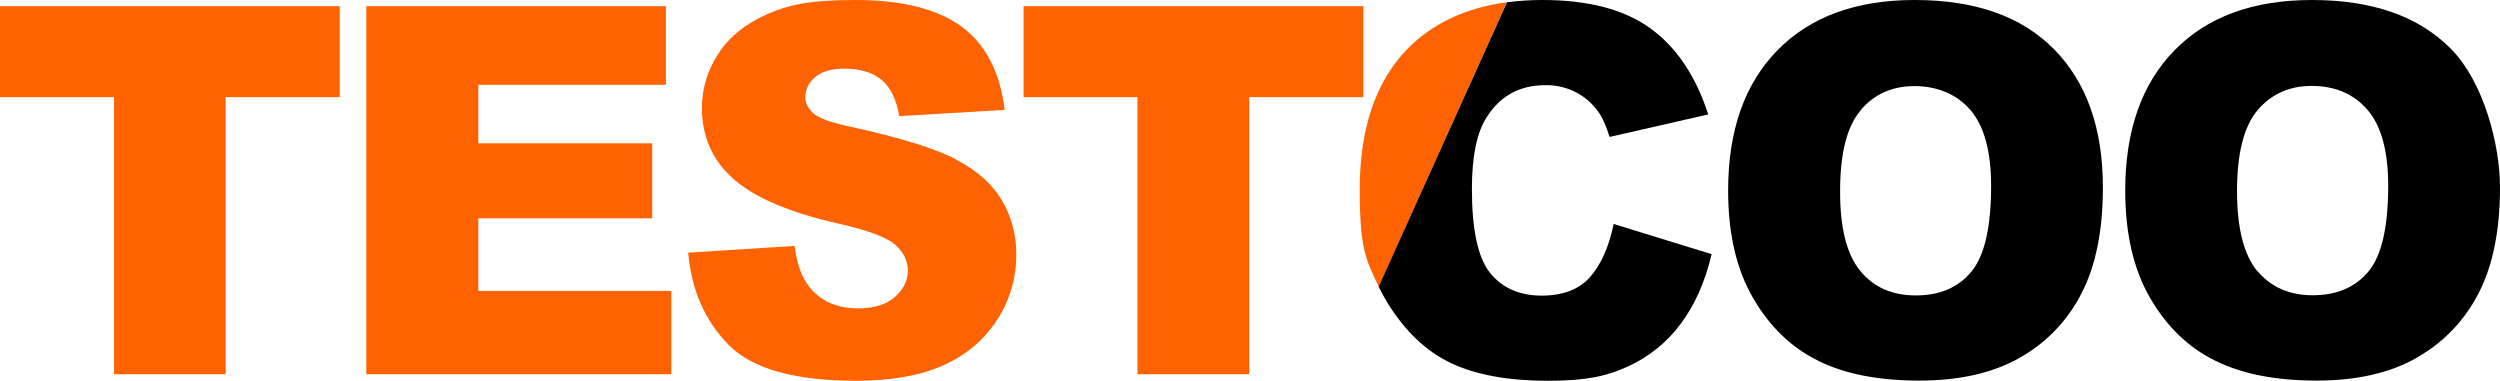<?xml version="1.0" encoding="UTF-8"?> <svg xmlns="http://www.w3.org/2000/svg" version="1.1" viewBox="0 0 1332.8 203"><defs><style> .cls-1 { fill-rule: evenodd; } .cls-2 { fill: #ff6200; } </style></defs><g><g id="_图层_1" data-name="图层_1"><g id="_图层_2" data-name="图层_2"><g id="_图层_1-2" data-name="图层_1-2"><polygon class="cls-2" points="0 51.8 60.8 51.8 60.8 199.5 120.3 199.5 120.3 51.8 181.1 51.8 181.1 3.3 0 3.3 0 51.8"></polygon><polygon class="cls-2" points="726.8 3.3 545.7 3.3 545.7 51.8 606.4 51.8 606.4 199.5 666 199.5 666 51.8 726.8 51.8 726.8 3.3"></polygon><path class="cls-2" d="M735,152.9L803.3,1.2c-22,3-39.7,11.3-53,24.9-16.9,17.4-25.4,42.4-25.4,74.8s3.4,37.6,10.1,51.9Z"></path><path class="cls-2" d="M509.6,84.9c-11.3-5.8-29.9-11.6-56-17.3-10.5-2.2-17.2-4.6-20-7.2-2.8-2.6-4.3-5.4-4.3-8.4,0-4.3,2-8.3,5.3-10.9,3.5-3,8.7-4.5,15.6-4.5,8.4,0,15,2,19.8,6,4.8,4,7.9,10.4,9.4,19.3l56.2-3.3c-2.5-20.3-10.2-35.1-23.1-44.5C499.5,4.7,480.7,0,456.1,0s-35.9,2.6-47.4,7.7c-11.5,5.1-20.2,12.2-25.9,21.2-5.6,8.5-8.6,18.4-8.6,28.6,0,15.3,5.6,28,16.8,37.9s29.9,17.9,55.9,23.8c16,3.6,26.1,7.4,30.5,11.4,4.4,4,6.6,8.6,6.6,13.6,0,5.3-2.3,10-6.9,14.1-4.6,4.1-11.2,6.1-19.7,6.1-11.4,0-20.2-4-26.3-11.9-3.8-4.9-6.3-12-7.5-21.4l-56.7,3.6c1.7,19.8,8.8,36.1,21.4,49s35.3,19.3,68.1,19.3c18.7,0,34.1-2.7,46.4-8.2,12.3-5.5,21.8-13.5,28.7-24.2,6.8-10.3,10.3-22.4,10.3-34.8.1-10.2-2.5-20.2-7.7-29-5.1-8.7-13.3-16-24.6-21.8Z"></path><polygon class="cls-2" points="255 116.4 347.7 116.4 347.7 76.4 255 76.4 255 45.2 355 45.2 355 3.3 195.3 3.3 195.3 199.5 357.9 199.5 357.9 155.1 255 155.1 255 116.4"></polygon><path class="cls-1" d="M739.4,161c9.6,15.6,21.1,26.5,34.4,32.7s30.4,9.3,51.3,9.3,31.5-2.5,42.7-7.6c11.1-5,20.8-12.8,28.1-22.6,7.5-10,13.1-22.4,16.6-37.3l-52.2-16.1c-2.6,12.4-6.9,21.9-12.7,28.4-5.8,6.5-14.4,9.8-25.8,9.8s-20.9-4-27.4-12.1c-6.5-8.1-9.7-23-9.7-44.8,0-17.6,2.7-30.5,8.2-38.7,7.2-11.1,17.5-16.6,31-16.6,11.3-.2,22,5.2,28.4,14.5,2,2.8,3.9,7.1,5.8,13.1l52.6-12c-6.7-20.7-17.1-36-31-46C865.8,5,846.7,0,822.4,0c-6.4,0-12.7.4-19,1.2l-68.4,151.6c1.3,2.8,2.8,5.5,4.4,8.1Z"></path><path class="cls-1" d="M1288.5,190.6c14.1-7.9,25.5-19.8,32.9-34.3,7.6-14.7,11.4-33.5,11.4-56.4s-8.7-56.1-26-73.7S1264.7,0,1232.6,0C1201.2,0,1176.8,8.9,1159.3,26.8c-17.5,17.8-26.3,42.8-26.3,74.8,0,22.9,4.4,42,13.3,57.3s20.4,26.4,34.7,33.4c14.3,7.1,32.3,10.6,54,10.6s39.2-4.1,53.5-12.2ZM1203.4,144.5c-7.2-8.7-10.8-22.9-10.8-42.7s3.6-34.3,10.9-43c7.3-8.6,16.9-13,28.9-13,12.5,0,22.5,4.3,29.8,12.8s11,22,11,40.5c0,21.9-3.5,37.2-10.5,45.6s-16.9,12.7-29.7,12.7c-12.5,0-22.3-4.3-29.6-13h0Z"></path><path class="cls-1" d="M969.2,192.3c14.3,7.1,32.3,10.6,54,10.6s39.3-4.1,53.6-12.2c14.1-7.9,25.5-19.8,32.9-34.3,7.6-14.7,11.4-33.5,11.4-56.4,0-31.6-8.7-56.1-26-73.7S1053,0,1020.8,0C989.5,0,965.1,8.9,947.6,26.8c-17.5,17.8-26.3,42.8-26.3,74.8,0,22.9,4.4,42,13.3,57.3s20.4,26.4,34.7,33.4ZM991.8,58.9c7.3-8.7,16.9-13,28.9-13s22.5,4.3,29.8,12.8,11,22,11,40.5c0,21.9-3.5,37.1-10.5,45.6-7,8.5-16.9,12.7-29.7,12.7-12.5,0-22.3-4.3-29.5-13s-10.9-22.9-10.8-42.7c0-20,3.6-34.3,10.9-42.9Z"></path></g></g></g></g></svg> 